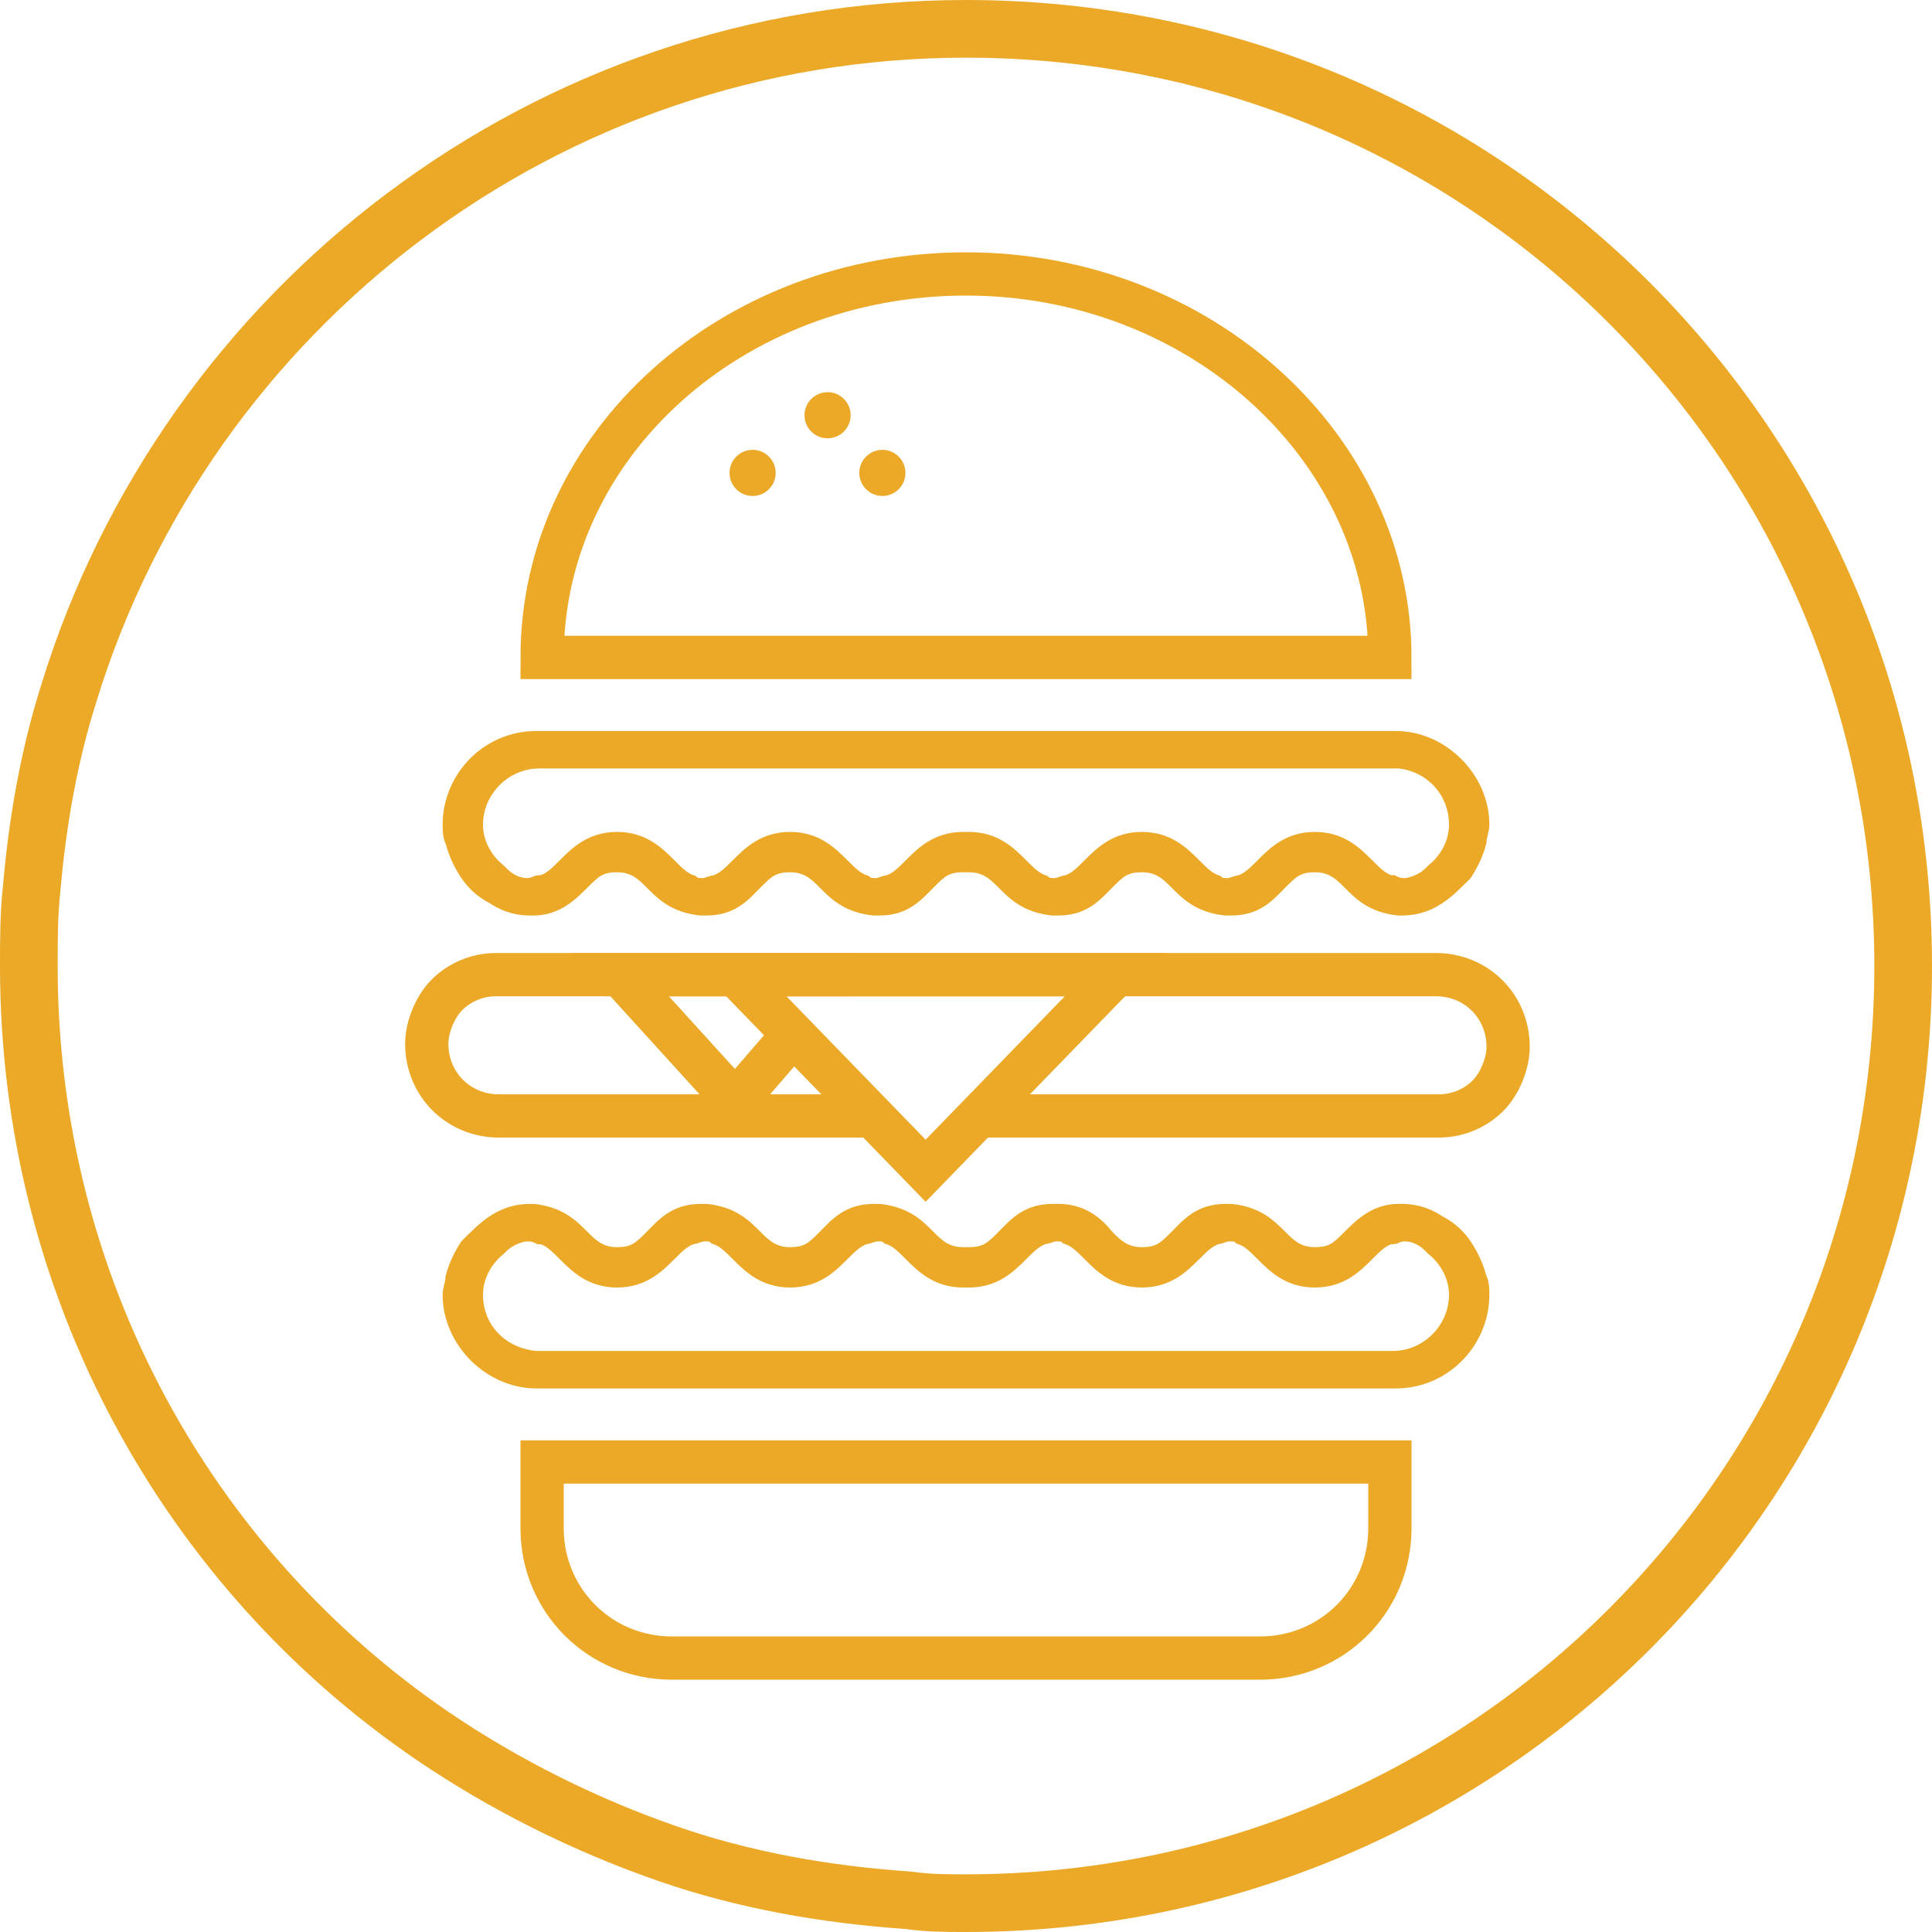 <?xml version="1.0" encoding="utf-8"?>
<!-- Generator: Adobe Illustrator 24.2.1, SVG Export Plug-In . SVG Version: 6.00 Build 0)  -->
<svg version="1.1" id="Layer_1" xmlns="http://www.w3.org/2000/svg" xmlns:xlink="http://www.w3.org/1999/xlink" x="0px" y="0px"
	 viewBox="0 0 67 67" style="enable-background:new 0 0 67 67;" xml:space="preserve">
<style type="text/css">
	.st0{fill:none;stroke:#EBA927;stroke-width:2;stroke-linejoin:round;}
	.st1{fill:none;stroke:#EBA927;stroke-width:1.5;stroke-miterlimit:10;}
	.st2{fill:#EBA927;stroke:#EBA927;stroke-width:0.5;stroke-miterlimit:10;}
	.st3{fill:#EBA927;}
</style>
<g>
	<path class="st0" d="M66,33.5C66,51.5,51.5,66,33.5,66c-0.7,0-1.3,0-2-0.1c-2.9-0.2-5.7-0.7-8.3-1.6c-2.9-1-5.7-2.4-8.2-4.1
		C6.5,54.4,1,44.6,1,33.5c0-0.9,0-1.8,0.1-2.7c0.2-2.3,0.6-4.6,1.3-6.8C6.5,10.7,18.9,1,33.5,1C51.5,1,66,15.5,66,33.5z"/>
</g>
<g>
	<path class="st1" d="M18.8,22.8c0-7.4,6.6-13.3,14.7-13.3s14.7,6,14.7,13.3H18.8z"/>
	<path class="st1" d="M48.2,50.8V53c0,2.5-2,4.5-4.5,4.5H23.3c-2.5,0-4.5-2-4.5-4.5v-2.3H48.2z"/>
	<path class="st2" d="M48.4,25.6H33.5H18.6c-1.7,0-3,1.4-3,3v0c0,0.2,0,0.4,0.1,0.6c0.1,0.4,0.3,0.8,0.5,1.1
		c0.2,0.3,0.5,0.6,0.9,0.8c0.3,0.2,0.7,0.4,1.3,0.4c0,0,0.1,0,0.1,0c0.8,0,1.3-0.5,1.7-0.9c0,0,0,0,0,0c0.4-0.4,0.6-0.6,1.2-0.6
		c0.6,0,0.9,0.3,1.2,0.6c0,0,0,0,0,0c0.4,0.4,0.8,0.8,1.7,0.9c0,0,0,0,0.1,0c0,0,0,0,0.1,0c0.9,0,1.3-0.5,1.7-0.9c0,0,0,0,0,0
		c0.4-0.4,0.6-0.6,1.2-0.6s0.9,0.3,1.2,0.6c0,0,0,0,0,0c0.4,0.4,0.8,0.8,1.7,0.9c0,0,0,0,0.1,0c0,0,0,0,0.1,0c0.9,0,1.3-0.5,1.7-0.9
		c0,0,0,0,0,0c0.4-0.4,0.6-0.6,1.2-0.6c0,0,0.1,0,0.1,0c0,0,0.1,0,0.1,0c0.6,0,0.9,0.3,1.2,0.6c0,0,0,0,0,0c0.4,0.4,0.8,0.8,1.7,0.9
		c0,0,0,0,0.1,0c0,0,0,0,0.1,0c0.9,0,1.3-0.5,1.7-0.9c0,0,0,0,0,0c0.4-0.4,0.6-0.6,1.2-0.6c0.6,0,0.9,0.3,1.2,0.6c0,0,0,0,0,0
		c0.4,0.4,0.8,0.8,1.7,0.9c0,0,0,0,0.1,0c0,0,0,0,0.1,0c0.9,0,1.3-0.5,1.7-0.9c0,0,0,0,0,0c0.4-0.4,0.6-0.6,1.2-0.6
		c0.6,0,0.9,0.3,1.2,0.6c0,0,0,0,0,0c0.4,0.4,0.8,0.8,1.7,0.9c0,0,0.1,0,0.1,0c0.6,0,1-0.2,1.3-0.4c0.3-0.2,0.6-0.5,0.9-0.8
		c0.2-0.3,0.4-0.7,0.5-1.1c0-0.2,0.1-0.4,0.1-0.6v0C51.4,27,50,25.6,48.4,25.6z M50.5,28.6c0,0.6-0.3,1.2-0.8,1.6
		c0,0-0.1,0.1-0.1,0.1c0,0,0,0,0,0c-0.2,0.2-0.6,0.4-0.9,0.4c-0.1,0-0.2,0-0.4-0.1h-0.1c-0.3-0.1-0.5-0.3-0.8-0.6
		c-0.4-0.4-0.9-0.9-1.8-0.9c-0.9,0-1.4,0.5-1.8,0.9c-0.3,0.3-0.5,0.5-0.8,0.6c-0.1,0-0.3,0.1-0.4,0.1c-0.2,0-0.3,0-0.4-0.1
		c-0.3-0.1-0.5-0.3-0.8-0.6c-0.4-0.4-0.9-0.9-1.8-0.9c-0.9,0-1.4,0.5-1.8,0.9c-0.3,0.3-0.5,0.5-0.8,0.6c-0.1,0-0.3,0.1-0.4,0.1
		c-0.2,0-0.3,0-0.4-0.1c-0.3-0.1-0.5-0.3-0.8-0.6c-0.4-0.4-0.9-0.9-1.8-0.9c0,0-0.1,0-0.1,0c0,0-0.1,0-0.1,0c-0.9,0-1.4,0.5-1.8,0.9
		c-0.3,0.3-0.5,0.5-0.8,0.6c-0.1,0-0.3,0.1-0.4,0.1c-0.2,0-0.3,0-0.4-0.1c-0.3-0.1-0.5-0.3-0.8-0.6c-0.4-0.4-0.9-0.9-1.8-0.9
		c-0.9,0-1.4,0.5-1.8,0.9c-0.3,0.3-0.5,0.5-0.8,0.6c-0.1,0-0.3,0.1-0.4,0.1c-0.2,0-0.3,0-0.4-0.1c-0.3-0.1-0.5-0.3-0.8-0.6
		c-0.4-0.4-0.9-0.9-1.8-0.9c-0.9,0-1.4,0.5-1.8,0.9c-0.3,0.3-0.5,0.5-0.8,0.6h-0.1c-0.1,0-0.2,0.1-0.4,0.1c-0.4,0-0.7-0.2-0.9-0.4
		c0,0,0,0,0,0c0,0-0.1-0.1-0.1-0.1c-0.5-0.4-0.8-1-0.8-1.6v0c0-1.2,1-2.2,2.2-2.2h14.9h14.9C49.6,26.5,50.5,27.4,50.5,28.6
		L50.5,28.6z"/>
	<path class="st2" d="M18.6,47.9h14.9h14.9c1.7,0,3-1.4,3-3v0c0-0.2,0-0.4-0.1-0.6c-0.1-0.4-0.3-0.8-0.5-1.1
		c-0.2-0.3-0.5-0.6-0.9-0.8c-0.3-0.2-0.7-0.4-1.3-0.4c0,0-0.1,0-0.1,0c-0.8,0-1.3,0.5-1.7,0.9c0,0,0,0,0,0c-0.4,0.4-0.6,0.6-1.2,0.6
		c-0.6,0-0.9-0.3-1.2-0.6c0,0,0,0,0,0c-0.4-0.4-0.8-0.8-1.7-0.9c0,0,0,0-0.1,0c0,0,0,0-0.1,0c-0.9,0-1.3,0.5-1.7,0.9c0,0,0,0,0,0
		c-0.4,0.4-0.6,0.6-1.2,0.6c-0.6,0-0.9-0.3-1.2-0.6c0,0,0,0,0,0C38,42.4,37.5,42,36.7,42c0,0,0,0-0.1,0c0,0,0,0-0.1,0
		c-0.9,0-1.3,0.5-1.7,0.9c0,0,0,0,0,0c-0.4,0.4-0.6,0.6-1.2,0.6c0,0-0.1,0-0.1,0c0,0-0.1,0-0.1,0c-0.6,0-0.9-0.3-1.2-0.6
		c0,0,0,0,0,0c-0.4-0.4-0.8-0.8-1.7-0.9c0,0,0,0-0.1,0c0,0,0,0-0.1,0c-0.9,0-1.3,0.5-1.7,0.9c0,0,0,0,0,0c-0.4,0.4-0.6,0.6-1.2,0.6
		s-0.9-0.3-1.2-0.6c0,0,0,0,0,0c-0.4-0.4-0.8-0.8-1.7-0.9c0,0,0,0-0.1,0c0,0,0,0-0.1,0c-0.9,0-1.3,0.5-1.7,0.9c0,0,0,0,0,0
		c-0.4,0.4-0.6,0.6-1.2,0.6c-0.6,0-0.9-0.3-1.2-0.6c0,0,0,0,0,0c-0.4-0.4-0.8-0.8-1.7-0.9c0,0-0.1,0-0.1,0c-0.6,0-1,0.2-1.3,0.4
		c-0.3,0.2-0.6,0.5-0.9,0.8c-0.2,0.3-0.4,0.7-0.5,1.1c0,0.2-0.1,0.4-0.1,0.6v0C15.6,46.5,17,47.9,18.6,47.9z M16.5,44.9
		c0-0.6,0.3-1.2,0.8-1.6c0,0,0.1-0.1,0.1-0.1c0,0,0,0,0,0c0.2-0.2,0.6-0.4,0.9-0.4c0.1,0,0.2,0,0.4,0.1h0.1c0.3,0.1,0.5,0.3,0.8,0.6
		c0.4,0.4,0.9,0.9,1.8,0.9c0.9,0,1.4-0.5,1.8-0.9c0.3-0.3,0.5-0.5,0.8-0.6c0.1,0,0.3-0.1,0.4-0.1c0.2,0,0.3,0,0.4,0.1
		c0.3,0.1,0.5,0.3,0.8,0.6c0.4,0.4,0.9,0.9,1.8,0.9c0.9,0,1.4-0.5,1.8-0.9c0.3-0.3,0.5-0.5,0.8-0.6c0.1,0,0.3-0.1,0.4-0.1
		c0.2,0,0.3,0,0.4,0.1c0.3,0.1,0.5,0.3,0.8,0.6c0.4,0.4,0.9,0.9,1.8,0.9c0,0,0.1,0,0.1,0c0,0,0.1,0,0.1,0c0.9,0,1.4-0.5,1.8-0.9
		c0.3-0.3,0.5-0.5,0.8-0.6c0.1,0,0.3-0.1,0.4-0.1c0.2,0,0.3,0,0.4,0.1c0.3,0.1,0.5,0.3,0.8,0.6c0.4,0.4,0.9,0.9,1.8,0.9
		c0.9,0,1.4-0.5,1.8-0.9c0.3-0.3,0.5-0.5,0.8-0.6c0.1,0,0.3-0.1,0.4-0.1c0.2,0,0.3,0,0.4,0.1c0.3,0.1,0.5,0.3,0.8,0.6
		c0.4,0.4,0.9,0.9,1.8,0.9c0.9,0,1.4-0.5,1.8-0.9c0.3-0.3,0.5-0.5,0.8-0.6h0.1c0.1,0,0.2-0.1,0.4-0.1c0.4,0,0.7,0.2,0.9,0.4
		c0,0,0,0,0,0c0,0,0.1,0.1,0.1,0.1c0.5,0.4,0.8,1,0.8,1.6v0c0,1.2-1,2.2-2.2,2.2H33.5H18.6C17.4,47,16.5,46.1,16.5,44.9L16.5,44.9z"
		/>
	<path class="st1" d="M33.9,38.7h16c0.7,0,1.3-0.3,1.7-0.7c0.4-0.4,0.7-1.1,0.7-1.7c0-1.4-1.1-2.5-2.5-2.5H38.7h-6.6h-2.7h-3.9h-3.9
		h-4.4c-0.7,0-1.3,0.3-1.7,0.7c-0.4,0.4-0.7,1.1-0.7,1.7c0,1.4,1.1,2.5,2.5,2.5h13.1"/>
	<g>
		<polyline class="st1" points="29.4,33.8 25.5,33.8 21.5,33.8 23.5,36 25.5,38.2 27.4,36 27.5,35.9 		"/>
		<polygon class="st1" points="32.1,40.6 28.8,37.2 25.5,33.8 32.1,33.8 38.7,33.8 35.4,37.2 		"/>
	</g>
	<circle class="st3" cx="26.1" cy="16.4" r="0.8"/>
	<circle class="st3" cx="28.7" cy="14.4" r="0.8"/>
	<circle class="st3" cx="30.6" cy="16.4" r="0.8"/>
</g>
</svg>
